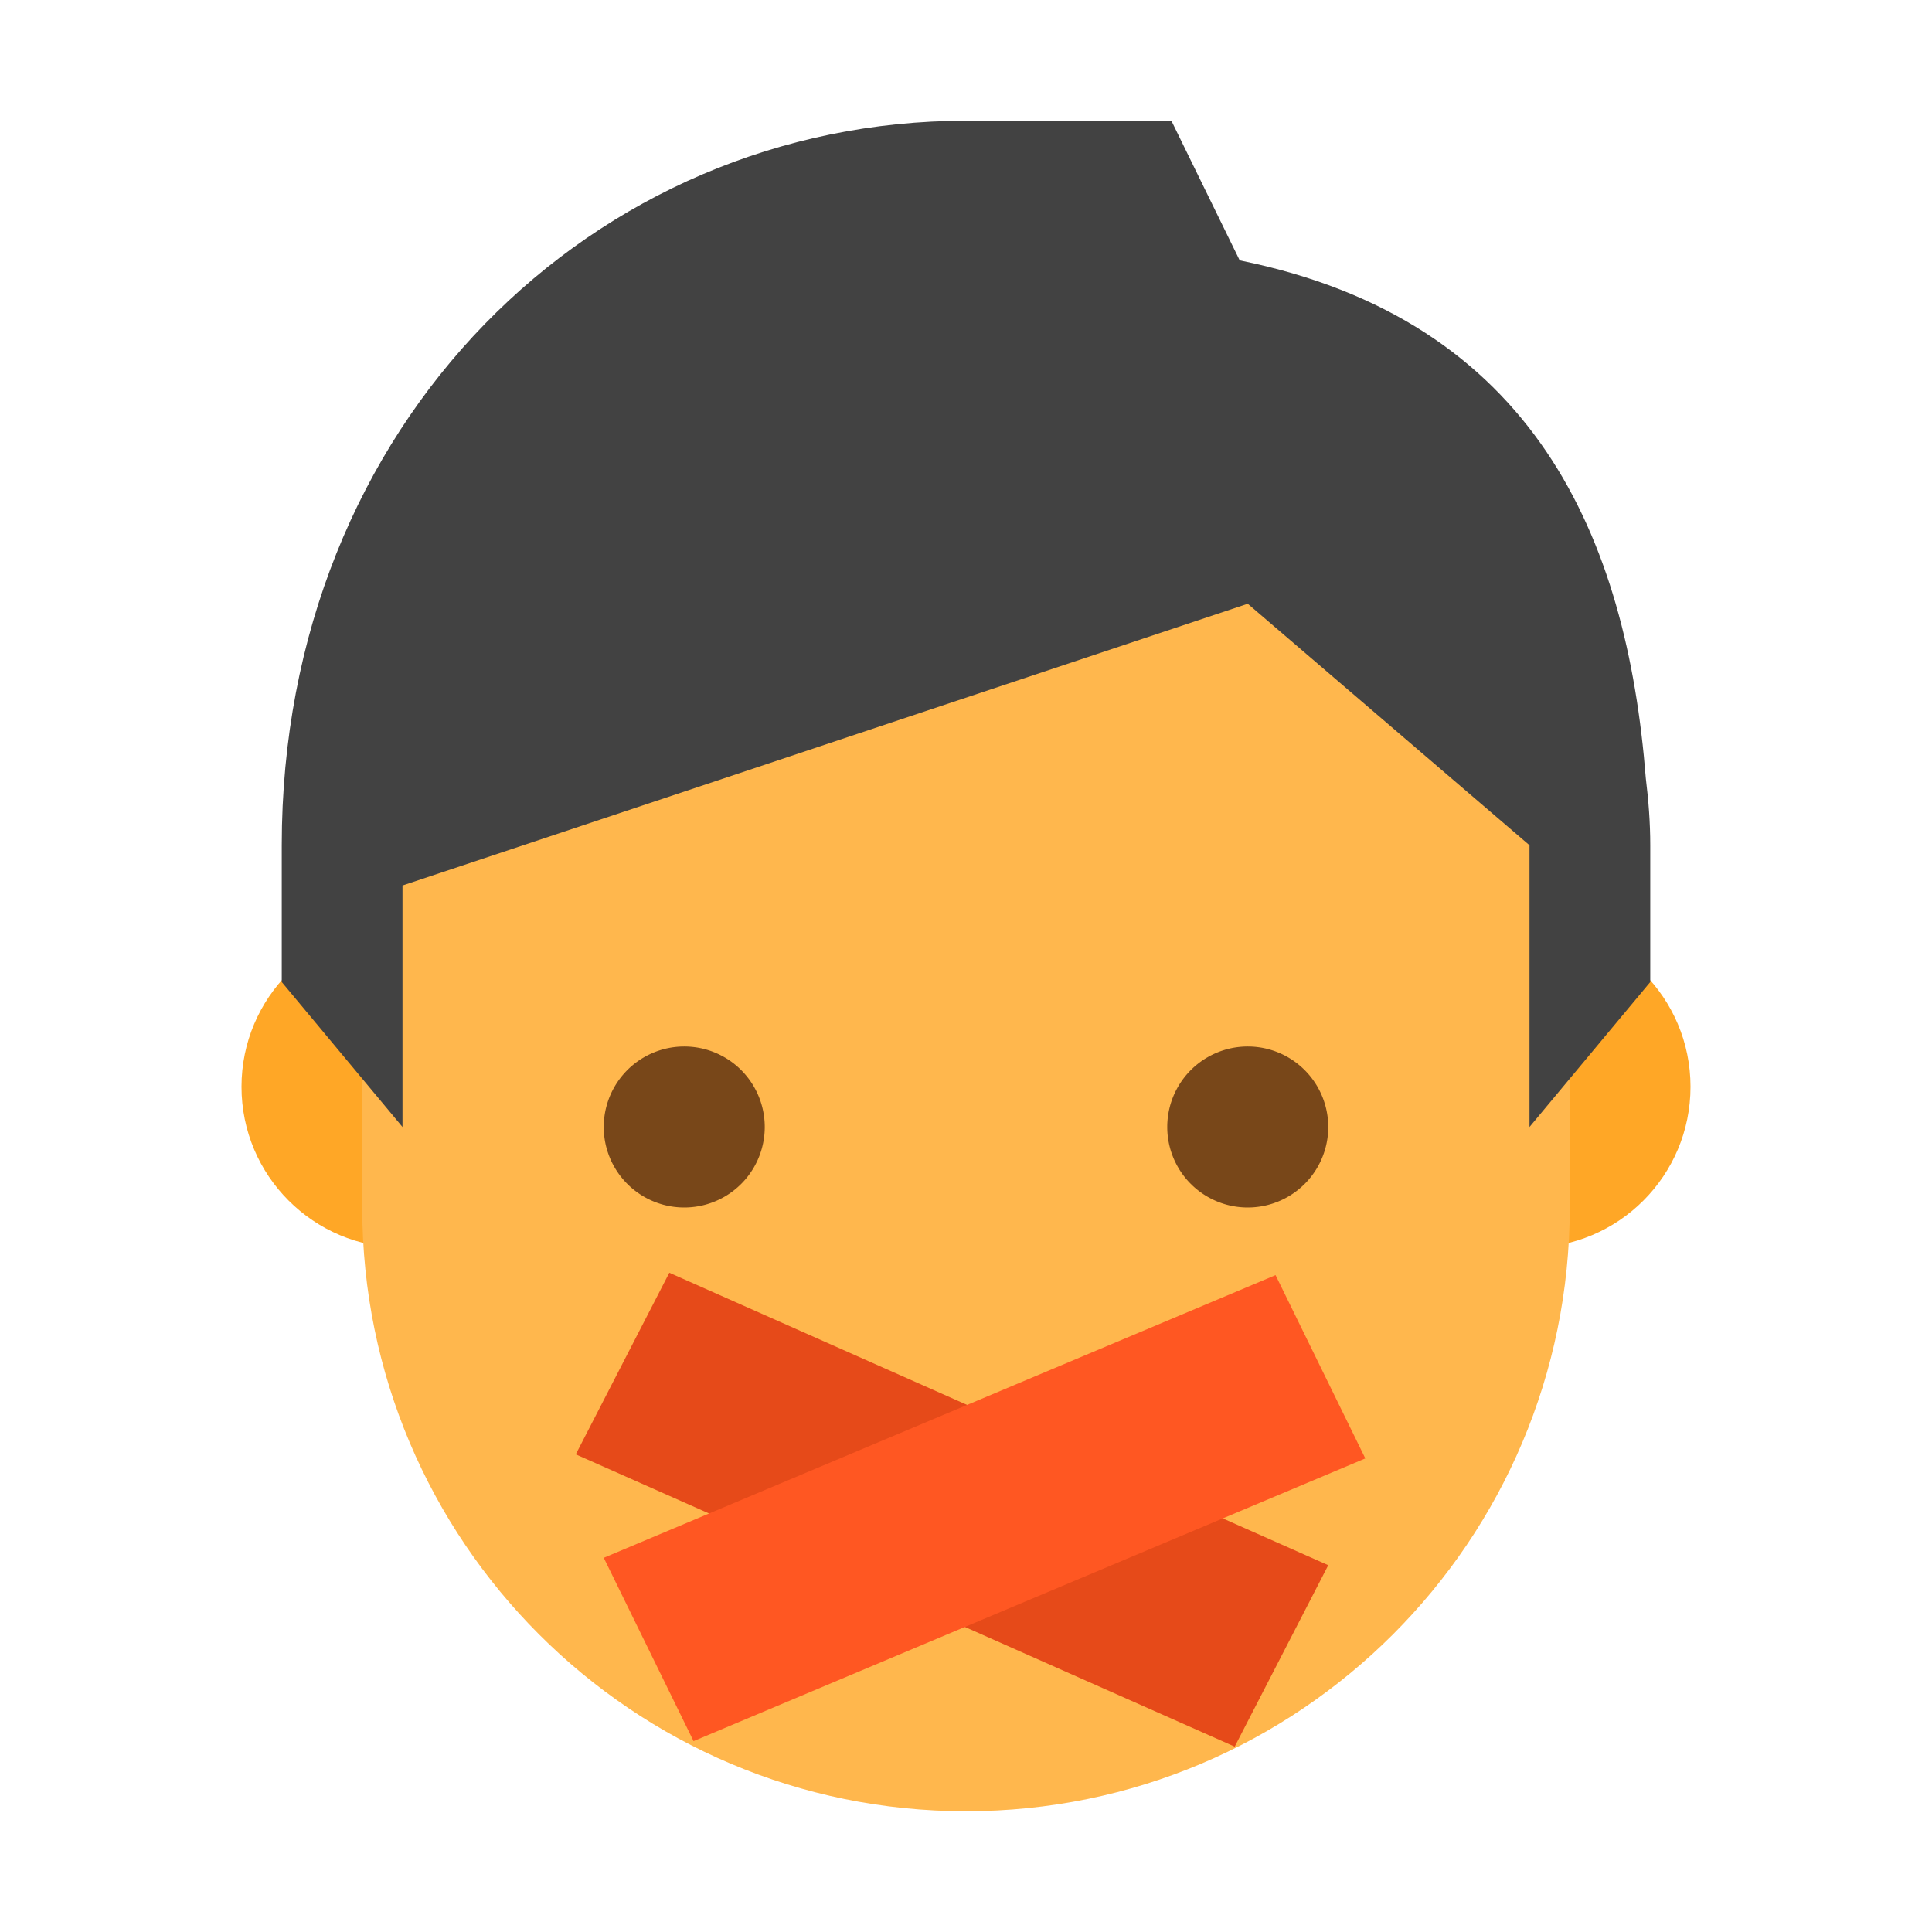 <svg xmlns="http://www.w3.org/2000/svg" viewBox="0 0 48 48"><path d="M14 27c0 2.21-1.79 4-4 4s-4-1.79-4-4 1.79-4 4-4 4 1.79 4 4m28 0c0 2.21-1.79 4-4 4s-4-1.79-4-4 1.79-4 4-4 4 1.79 4 4" fill="#ffa726"/><path d="M9 20c0-12.727 30-8.285 30 0v10c0 8.285-6.715 15-15 15S9 38.285 9 30z" fill="#ffb74d"/><path d="M40.89 19.34c-.471-5.977-2.76-11.39-10.09-12.871L29.103 3H24C14.773 3 7 10.48 7 21v3.398L10 28v-6l21-7 7 6v7l3-3.602V21c0-.563-.043-1.117-.11-1.66" fill="#424242"/><path d="M33 38.887l-2.324 4.508-16.371-7.262 2.324-4.512z" fill="#e64a19"/><path d="M31.691 31.68l2.23 4.554-16.69 7.024L15 38.703z" fill="#ff5722"/><path d="M33 28a1.999 1.999 0 1 1-4 0 1.999 1.999 0 1 1 4 0m-14 0a1.999 1.999 0 1 1-4 0 1.999 1.999 0 1 1 4 0" fill="#784719"/></svg>